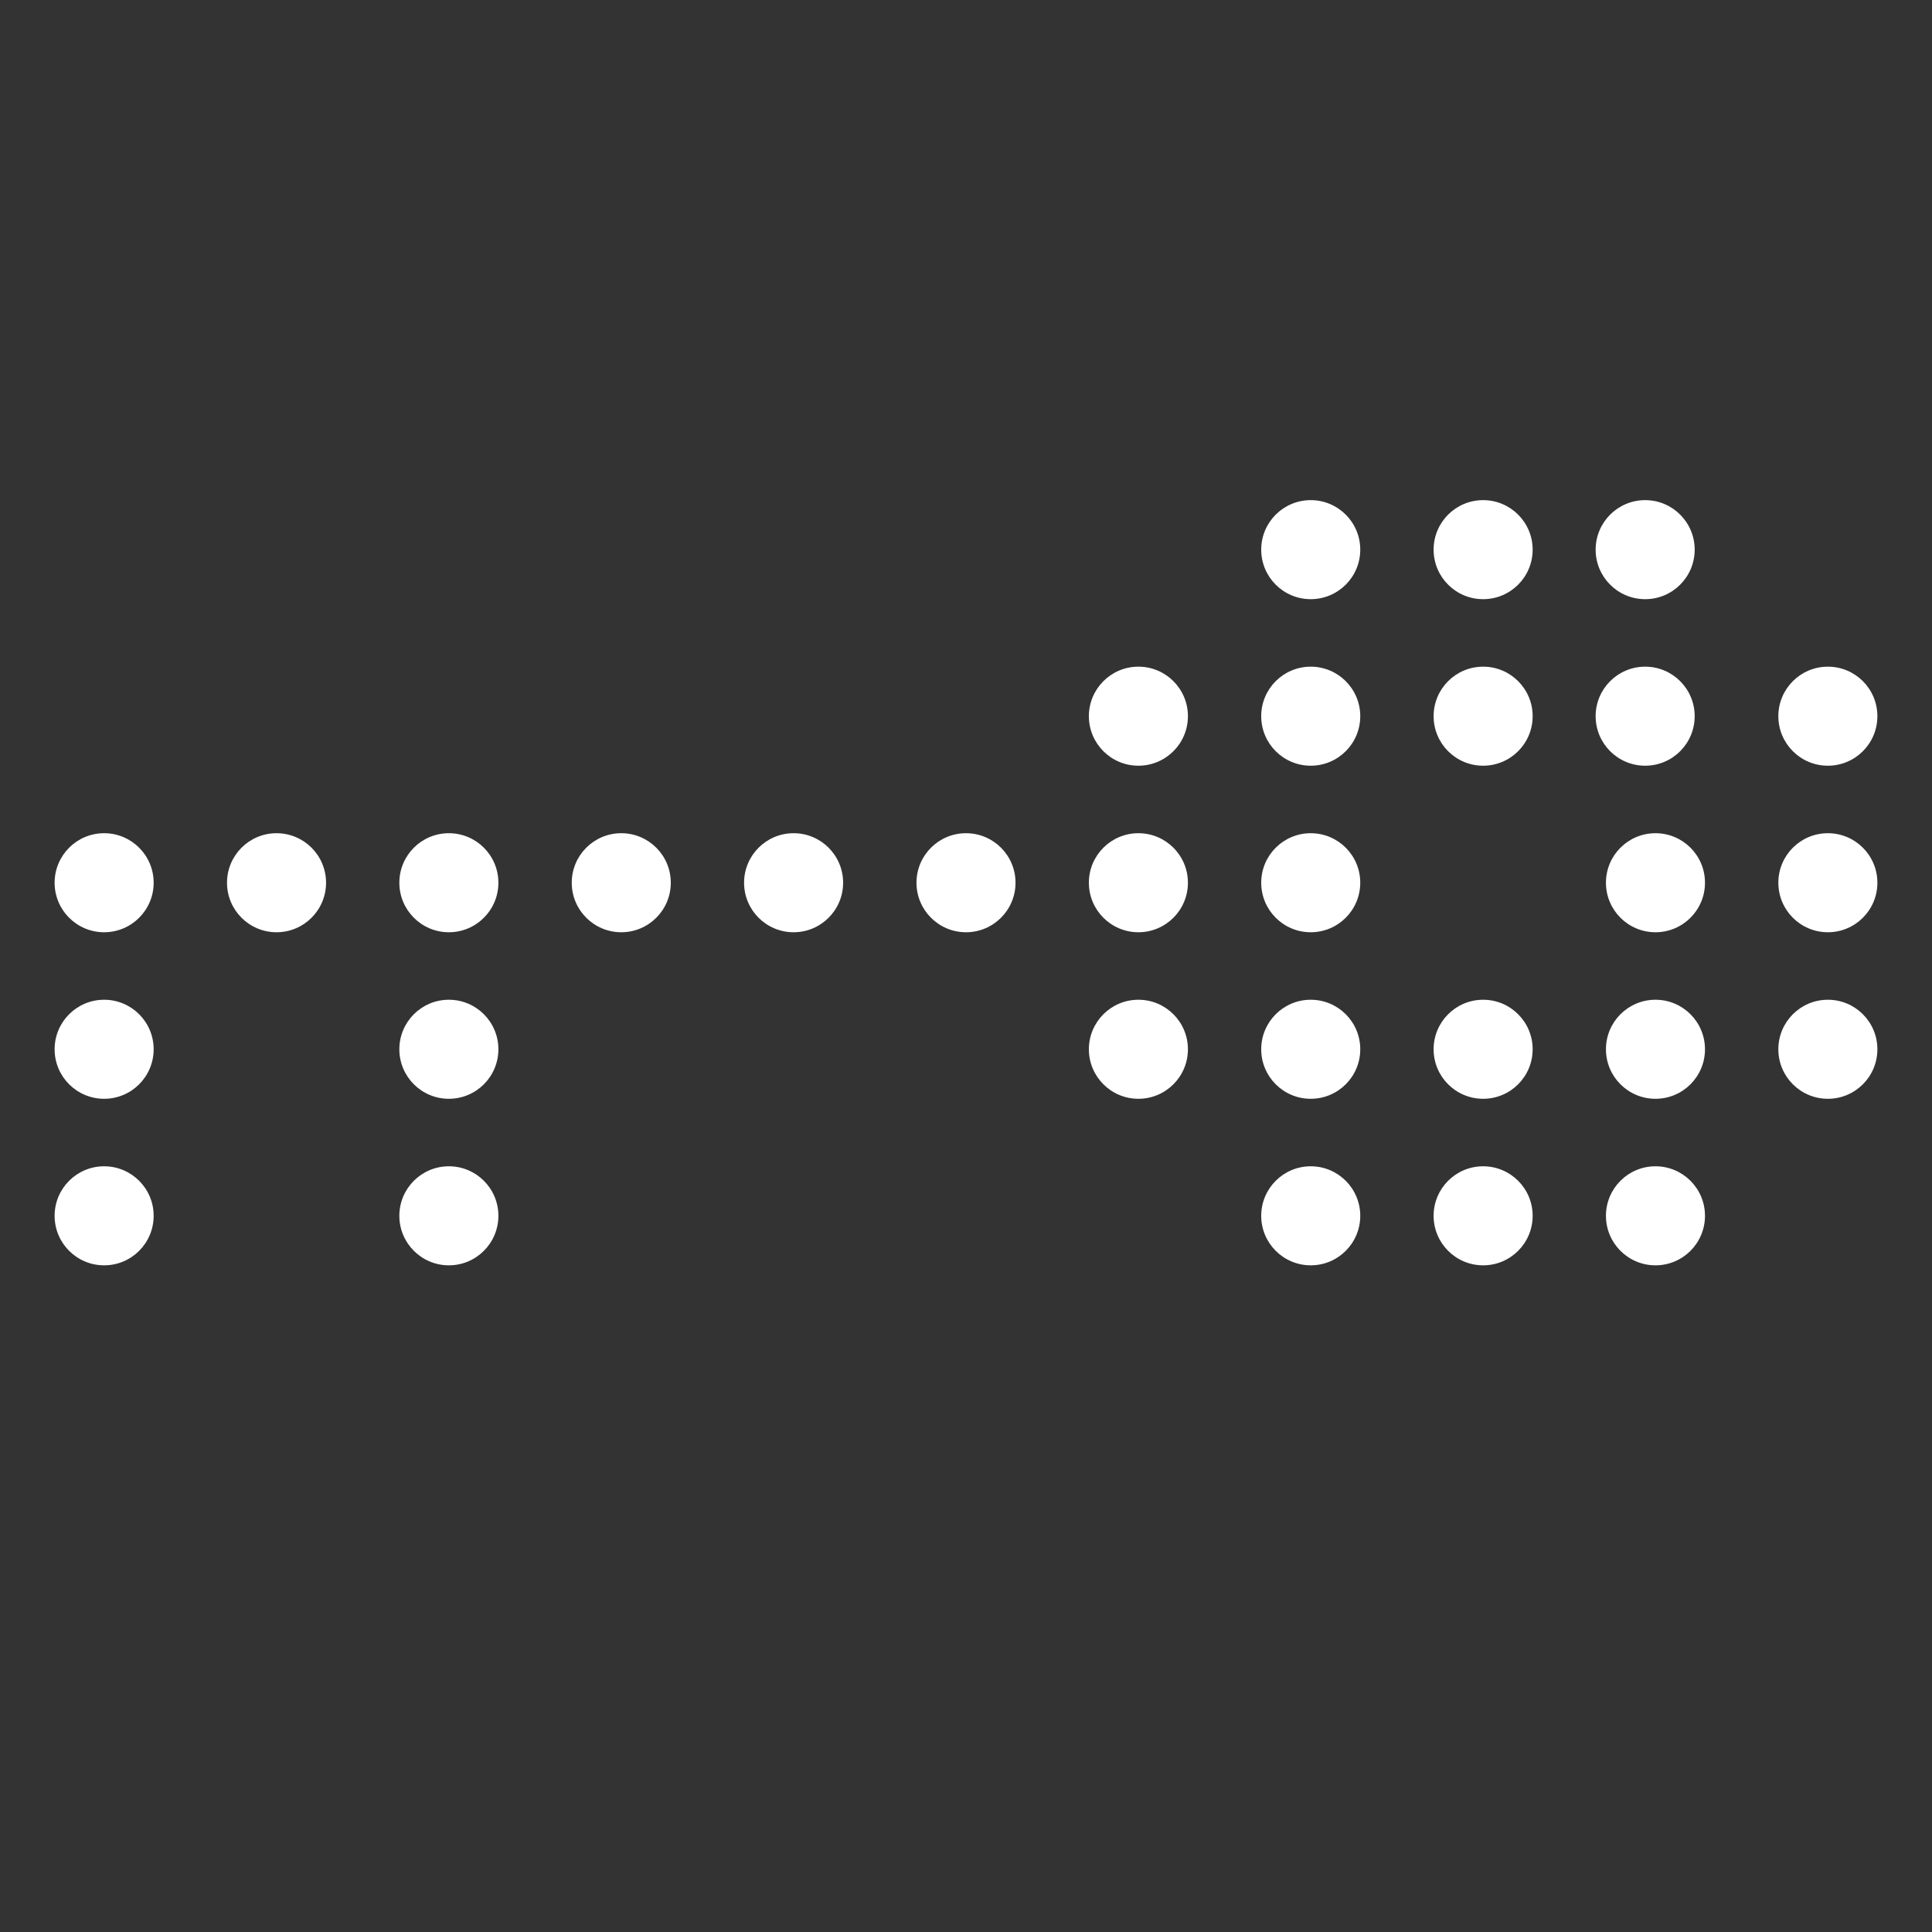 <?xml version="1.0" encoding="UTF-8"?>
<svg id="Layer_2" data-name="Layer 2" xmlns="http://www.w3.org/2000/svg" viewBox="0 0 300 300">
  <rect x="0" y="0" width="300" height="300" fill="#333333" stroke="none"/>
  <defs>
    <style>
      .cls-1 {
        fill: #fff;
      }
    </style>
  </defs>
  <g id="key">
    <circle class="cls-1" cx="16.17" cy="188.79" r="7.69"/>
    <circle class="cls-1" cx="16.17" cy="162.93" r="7.69"/>
    <circle class="cls-1" cx="69.7" cy="188.79" r="7.69"/>
    <circle class="cls-1" cx="203.53" cy="188.79" r="7.69"/>
    <circle class="cls-1" cx="230.3" cy="188.79" r="7.69"/>
    <circle class="cls-1" cx="69.7" cy="162.93" r="7.69"/>
    <circle class="cls-1" cx="257.06" cy="188.79" r="7.69"/>
    <circle class="cls-1" cx="257.06" cy="162.93" r="7.69"/>
    <circle class="cls-1" cx="257.06" cy="137.07" r="7.69"/>
    <circle class="cls-1" cx="283.83" cy="137.07" r="7.69"/>
    <circle class="cls-1" cx="283.83" cy="162.93" r="7.69"/>
    <circle class="cls-1" cx="255.46" cy="85.35" r="7.69"/>
    <circle class="cls-1" cx="283.83" cy="111.21" r="7.69"/>
    <circle class="cls-1" cx="255.46" cy="111.21" r="7.69"/>
    <circle class="cls-1" cx="16.17" cy="137.07" r="7.69"/>
    <circle class="cls-1" cx="42.94" cy="137.07" r="7.69"/>
    <circle class="cls-1" cx="69.7" cy="137.07" r="7.69"/>
    <circle class="cls-1" cx="96.47" cy="137.07" r="7.69"/>
    <circle class="cls-1" cx="123.23" cy="137.07" r="7.69"/>
    <circle class="cls-1" cx="150" cy="137.07" r="7.69"/>
    <circle class="cls-1" cx="176.77" cy="137.07" r="7.69"/>
    <circle class="cls-1" cx="203.53" cy="137.07" r="7.69"/>
    <circle class="cls-1" cx="176.77" cy="162.93" r="7.69"/>
    <circle class="cls-1" cx="203.53" cy="162.93" r="7.69"/>
    <circle class="cls-1" cx="230.3" cy="162.93" r="7.69"/>
    <circle class="cls-1" cx="176.77" cy="111.21" r="7.69"/>
    <circle class="cls-1" cx="203.53" cy="111.21" r="7.69"/>
    <circle class="cls-1" cx="230.3" cy="111.21" r="7.69"/>
    <circle class="cls-1" cx="203.53" cy="85.35" r="7.69"/>
    <circle class="cls-1" cx="230.3" cy="85.35" r="7.69"/>
  </g>
</svg>